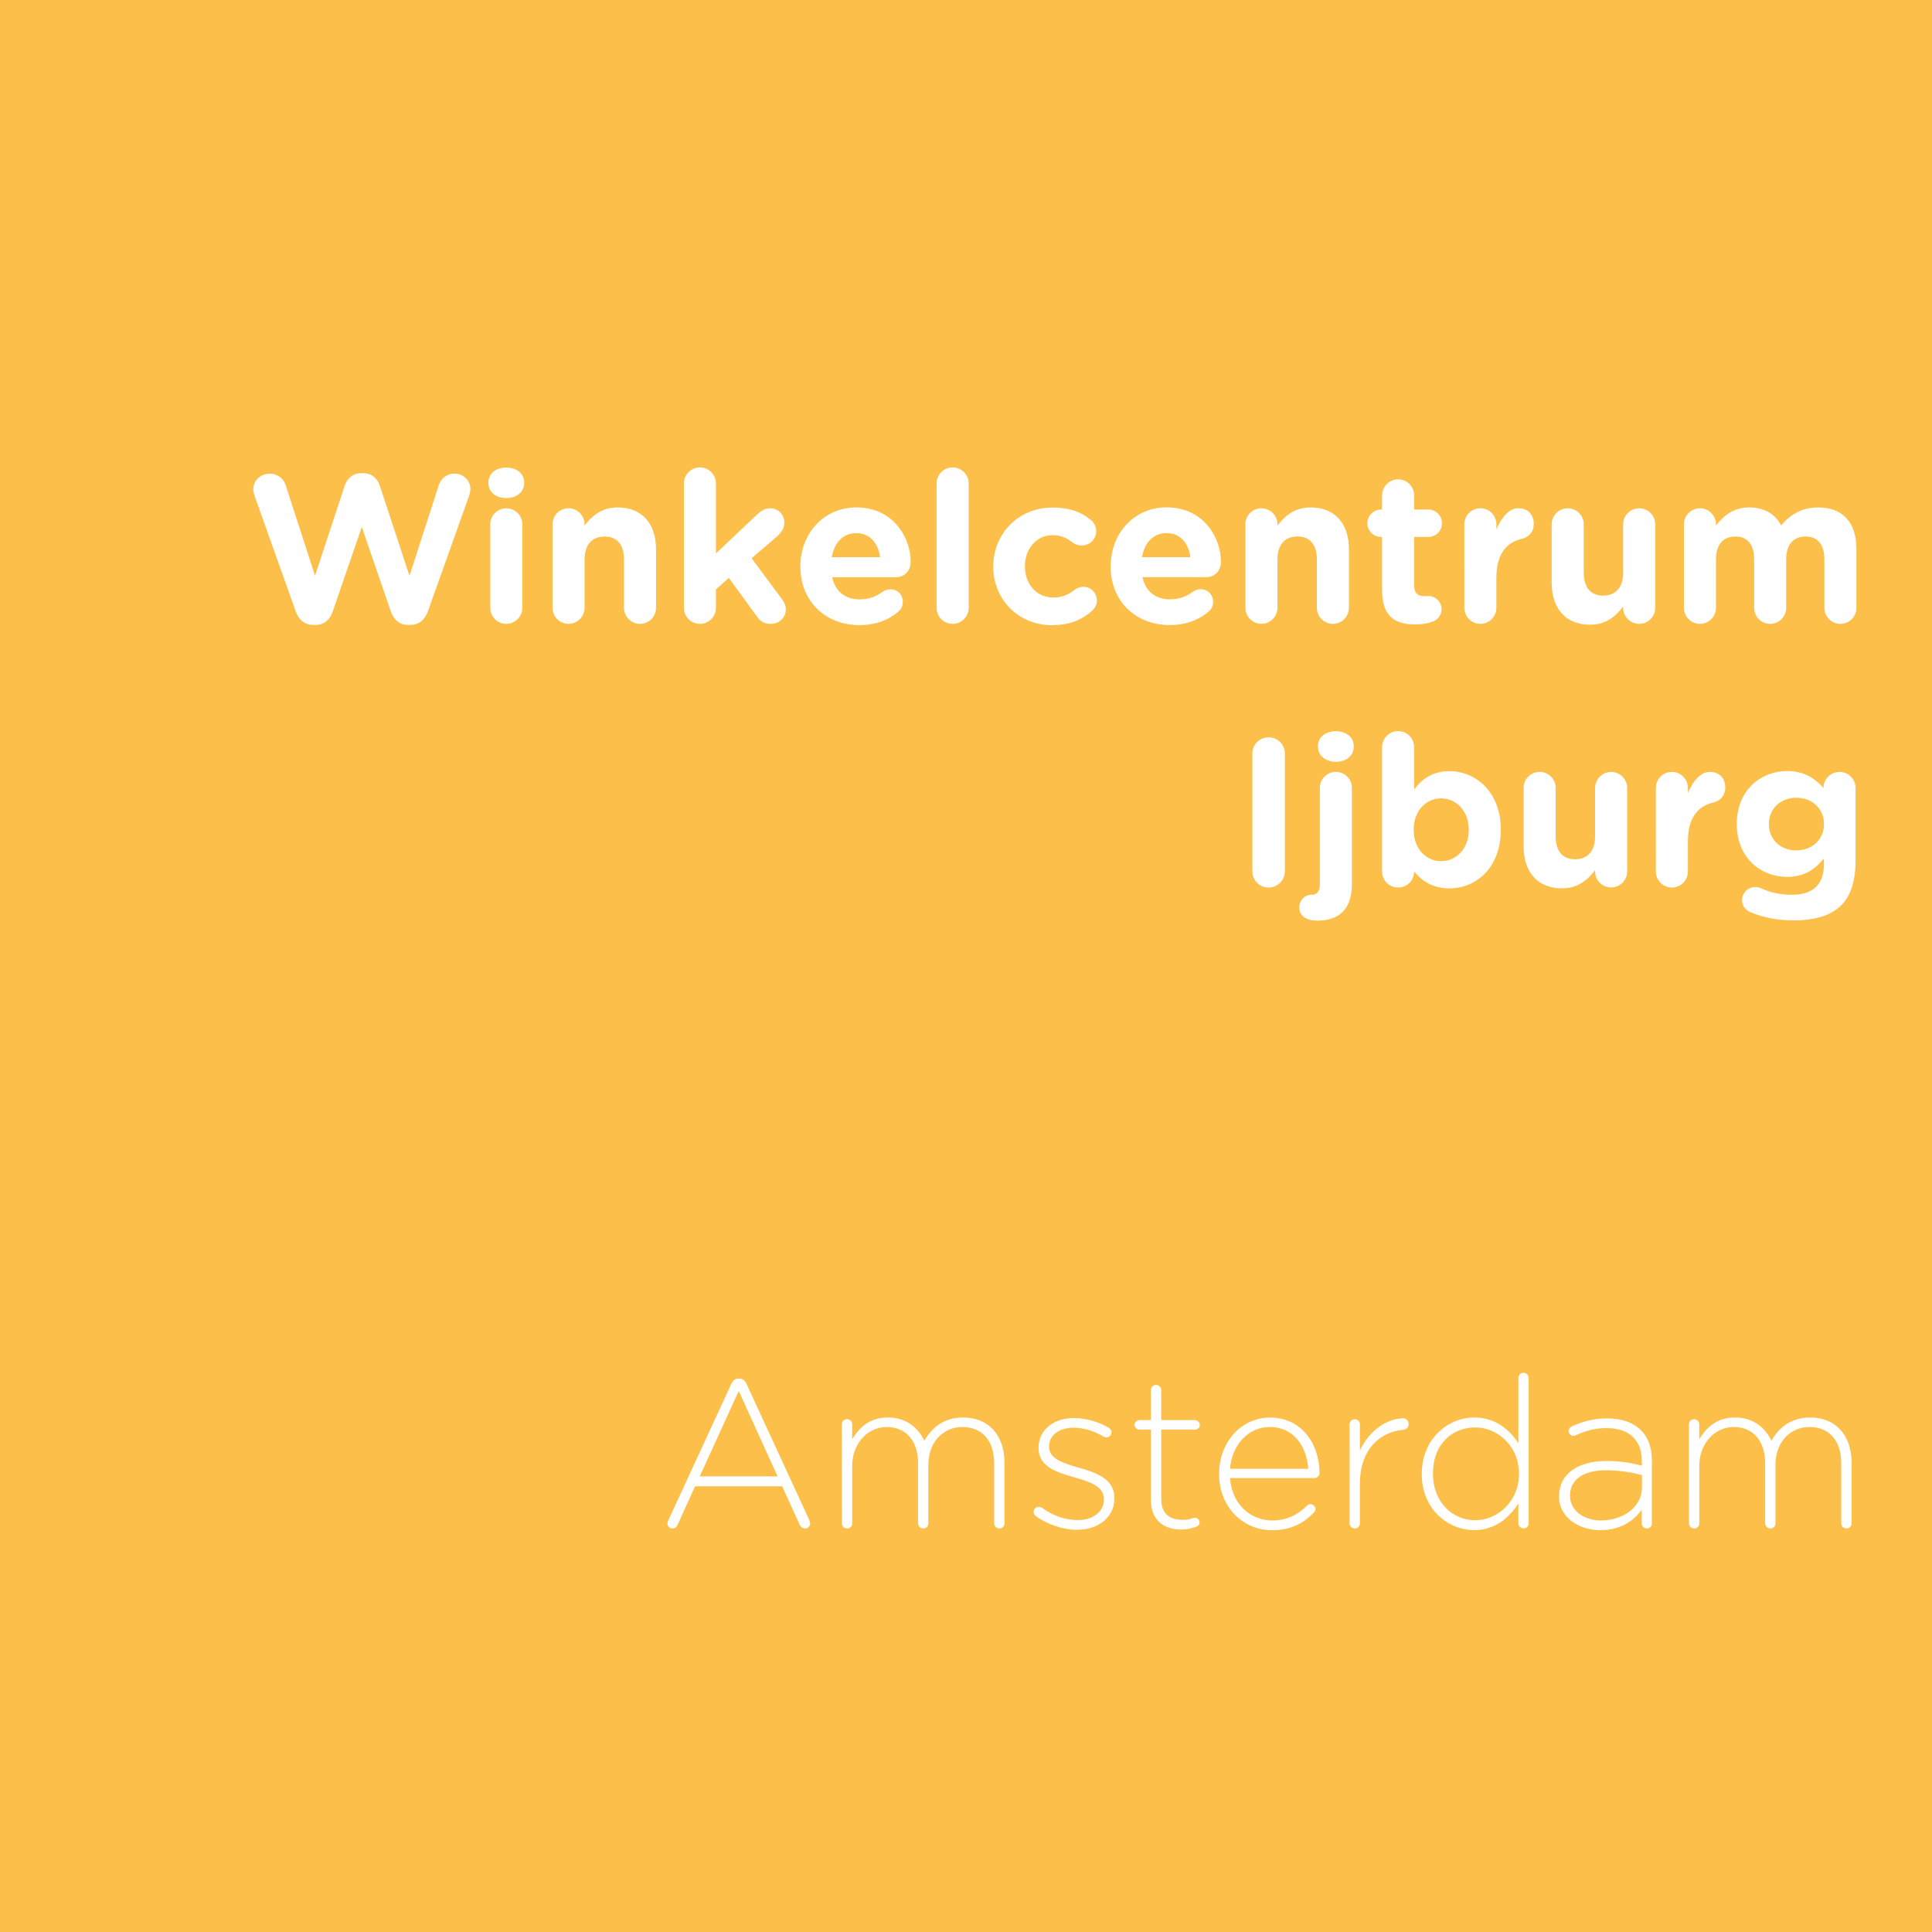<?xml version="1.0" encoding="UTF-8" standalone="no"?>
<!-- Created with Inkscape (http://www.inkscape.org/) -->

<svg
   width="33.867mm"
   height="33.867mm"
   viewBox="0 0 33.867 33.867"
   version="1.1"
   id="svg1"
   inkscape:version="1.3.2 (1:1.3.2+202311252150+091e20ef0f)"
   sodipodi:docname="Winkelcentrum Ijburg Amsterdam.svg"
   xmlns:inkscape="http://www.inkscape.org/namespaces/inkscape"
   xmlns:sodipodi="http://sodipodi.sourceforge.net/DTD/sodipodi-0.dtd"
   xmlns="http://www.w3.org/2000/svg"
   xmlns:svg="http://www.w3.org/2000/svg">
  <sodipodi:namedview
     id="namedview1"
     pagecolor="#ffffff"
     bordercolor="#666666"
     borderopacity="1.0"
     inkscape:showpageshadow="2"
     inkscape:pageopacity="0.0"
     inkscape:pagecheckerboard="0"
     inkscape:deskcolor="#d1d1d1"
     inkscape:document-units="mm"
     inkscape:zoom="1.9494672"
     inkscape:cx="48.474783"
     inkscape:cy="91.306999"
     inkscape:window-width="1366"
     inkscape:window-height="715"
     inkscape:window-x="0"
     inkscape:window-y="0"
     inkscape:window-maximized="1"
     inkscape:current-layer="layer1" />
  <defs
     id="defs1" />
  <g
     inkscape:label="Livello 1"
     inkscape:groupmode="layer"
     id="layer1"
     transform="translate(-31.274,-67.115)">
    <rect
       style="fill:#fcbf49;fill-rule:evenodd;stroke-width:0.265;fill-opacity:1"
       id="rect1"
       width="33.867"
       height="33.867"
       x="31.274"
       y="67.115" />
    <g
       id="text1"
       style="font-size:3.697px;line-height:1.25;font-family:'Gotham Rounded';-inkscape-font-specification:'Gotham Rounded';fill:#ffffff;stroke-width:0.092"
       aria-label="Winkelcentrum&#10;Ijburg">
      <path
         style="text-align:end;text-anchor:end"
         d="m 36.459,77.836 c 0.052,0.144 0.159,0.233 0.296,0.233 h 0.059 c 0.137,0 0.24,-0.085 0.292,-0.233 l 0.51,-1.483 0.51,1.483 c 0.052,0.148 0.155,0.233 0.292,0.233 h 0.059 c 0.137,0 0.244,-0.089 0.296,-0.233 l 0.725,-2.034 c 0.011,-0.033 0.022,-0.078 0.022,-0.111 0,-0.155 -0.126,-0.274 -0.281,-0.274 -0.141,0 -0.237,0.092 -0.274,0.203 L 38.452,77.208 37.934,75.636 c -0.044,-0.137 -0.144,-0.226 -0.288,-0.226 h -0.044 c -0.144,0 -0.244,0.092 -0.288,0.226 l -0.518,1.571 -0.514,-1.586 c -0.037,-0.118 -0.144,-0.203 -0.277,-0.203 -0.159,0 -0.292,0.118 -0.292,0.277 0,0.033 0.011,0.074 0.022,0.107 z m 3.376,-2.255 c 0,0.163 0.137,0.266 0.314,0.266 0.177,0 0.314,-0.104 0.314,-0.266 v -0.007 c 0,-0.163 -0.137,-0.263 -0.314,-0.263 -0.177,0 -0.314,0.1 -0.314,0.263 z m 0.033,2.189 c 0,0.155 0.126,0.281 0.281,0.281 0.155,0 0.281,-0.126 0.281,-0.281 v -1.464 c 0,-0.155 -0.126,-0.281 -0.281,-0.281 -0.155,0 -0.281,0.126 -0.281,0.281 z m 1.091,0 c 0,0.155 0.126,0.281 0.281,0.281 0.155,0 0.281,-0.126 0.281,-0.281 v -0.847 c 0,-0.266 0.137,-0.403 0.351,-0.403 0.214,0 0.34,0.137 0.34,0.403 V 77.77 c 0,0.155 0.126,0.281 0.281,0.281 0.155,0 0.281,-0.126 0.281,-0.281 v -1.024 c 0,-0.455 -0.248,-0.736 -0.673,-0.736 -0.285,0 -0.451,0.152 -0.58,0.318 v -0.022 c 0,-0.155 -0.126,-0.281 -0.281,-0.281 -0.155,0 -0.281,0.126 -0.281,0.281 z m 2.303,0 c 0,0.155 0.126,0.281 0.281,0.281 0.155,0 0.281,-0.126 0.281,-0.281 v -0.322 l 0.226,-0.203 0.492,0.677 c 0.067,0.092 0.133,0.129 0.244,0.129 0.141,0 0.263,-0.104 0.263,-0.255 0,-0.063 -0.022,-0.115 -0.07,-0.181 l -0.529,-0.714 0.444,-0.381 c 0.078,-0.074 0.129,-0.148 0.129,-0.244 0,-0.129 -0.096,-0.251 -0.248,-0.251 -0.1,0 -0.166,0.048 -0.248,0.126 l -0.703,0.666 v -1.228 c 0,-0.155 -0.126,-0.281 -0.281,-0.281 -0.155,0 -0.281,0.126 -0.281,0.281 z m 2.592,-0.887 c 0.044,-0.255 0.196,-0.422 0.429,-0.422 0.237,0 0.385,0.17 0.418,0.422 z m 1.172,0.95 c 0.041,-0.037 0.074,-0.092 0.074,-0.166 0,-0.126 -0.092,-0.222 -0.218,-0.222 -0.059,0 -0.096,0.015 -0.137,0.044 -0.115,0.085 -0.244,0.133 -0.399,0.133 -0.251,0 -0.429,-0.133 -0.484,-0.388 h 1.113 c 0.148,0 0.263,-0.107 0.263,-0.27 0,-0.41 -0.292,-0.954 -0.954,-0.954 -0.577,0 -0.98,0.466 -0.98,1.032 v 0.007 c 0,0.606 0.44,1.024 1.035,1.024 0.288,0 0.514,-0.092 0.688,-0.24 z m 0.666,-0.063 c 0,0.155 0.126,0.281 0.281,0.281 0.155,0 0.281,-0.126 0.281,-0.281 v -2.181 c 0,-0.155 -0.126,-0.281 -0.281,-0.281 -0.155,0 -0.281,0.126 -0.281,0.281 z m 2.026,0.303 c 0.325,0 0.536,-0.104 0.703,-0.255 0.048,-0.044 0.081,-0.104 0.081,-0.177 0,-0.133 -0.104,-0.24 -0.237,-0.24 -0.067,0 -0.122,0.03 -0.152,0.052 -0.107,0.085 -0.222,0.137 -0.37,0.137 -0.307,0 -0.503,-0.244 -0.503,-0.547 v -0.007 c 0,-0.292 0.2,-0.54 0.481,-0.54 0.148,0 0.251,0.048 0.351,0.126 0.033,0.026 0.089,0.055 0.163,0.055 0.141,0 0.255,-0.111 0.255,-0.251 0,-0.096 -0.052,-0.163 -0.089,-0.192 -0.166,-0.141 -0.377,-0.222 -0.677,-0.222 -0.606,0 -1.039,0.466 -1.039,1.032 v 0.007 c 0,0.566 0.436,1.024 1.032,1.024 z m 1.575,-1.191 c 0.044,-0.255 0.196,-0.422 0.429,-0.422 0.237,0 0.385,0.17 0.418,0.422 z m 1.172,0.95 c 0.041,-0.037 0.074,-0.092 0.074,-0.166 0,-0.126 -0.092,-0.222 -0.218,-0.222 -0.059,0 -0.096,0.015 -0.137,0.044 -0.115,0.085 -0.244,0.133 -0.399,0.133 -0.251,0 -0.429,-0.133 -0.484,-0.388 h 1.113 c 0.148,0 0.263,-0.107 0.263,-0.27 0,-0.41 -0.292,-0.954 -0.954,-0.954 -0.577,0 -0.98,0.466 -0.98,1.032 v 0.007 c 0,0.606 0.44,1.024 1.035,1.024 0.288,0 0.514,-0.092 0.688,-0.24 z m 0.64,-0.063 c 0,0.155 0.126,0.281 0.281,0.281 0.155,0 0.281,-0.126 0.281,-0.281 v -0.847 c 0,-0.266 0.137,-0.403 0.351,-0.403 0.214,0 0.34,0.137 0.34,0.403 V 77.77 c 0,0.155 0.126,0.281 0.281,0.281 0.155,0 0.281,-0.126 0.281,-0.281 v -1.024 c 0,-0.455 -0.248,-0.736 -0.673,-0.736 -0.285,0 -0.451,0.152 -0.58,0.318 v -0.022 c 0,-0.155 -0.126,-0.281 -0.281,-0.281 -0.155,0 -0.281,0.126 -0.281,0.281 z m 2.973,0.292 c 0.122,0 0.218,-0.015 0.322,-0.055 0.078,-0.03 0.144,-0.111 0.144,-0.211 0,-0.129 -0.107,-0.233 -0.233,-0.233 -0.011,0 -0.048,0.004 -0.067,0.004 -0.126,0 -0.181,-0.063 -0.181,-0.192 v -0.847 h 0.248 c 0.133,0 0.24,-0.107 0.24,-0.24 0,-0.133 -0.107,-0.24 -0.24,-0.24 h -0.248 v -0.248 c 0,-0.155 -0.126,-0.281 -0.281,-0.281 -0.155,0 -0.281,0.126 -0.281,0.281 v 0.248 h -0.018 c -0.133,0 -0.24,0.107 -0.24,0.24 0,0.133 0.107,0.24 0.24,0.24 h 0.018 v 0.939 c 0,0.458 0.233,0.595 0.577,0.595 z M 56.943,77.77 c 0,0.155 0.126,0.281 0.281,0.281 0.155,0 0.281,-0.126 0.281,-0.281 v -0.525 c 0,-0.399 0.159,-0.617 0.444,-0.684 0.115,-0.026 0.211,-0.115 0.211,-0.263 0,-0.159 -0.1,-0.274 -0.274,-0.274 -0.166,0 -0.299,0.177 -0.381,0.37 v -0.089 c 0,-0.155 -0.126,-0.281 -0.281,-0.281 -0.155,0 -0.281,0.126 -0.281,0.281 z m 3.346,-1.464 c 0,-0.155 -0.126,-0.281 -0.281,-0.281 -0.155,0 -0.281,0.126 -0.281,0.281 v 0.847 c 0,0.266 -0.137,0.403 -0.351,0.403 -0.214,0 -0.34,-0.137 -0.34,-0.403 v -0.847 c 0,-0.155 -0.126,-0.281 -0.281,-0.281 -0.155,0 -0.281,0.126 -0.281,0.281 v 1.024 c 0,0.455 0.248,0.736 0.673,0.736 0.285,0 0.451,-0.152 0.58,-0.318 v 0.022 c 0,0.155 0.126,0.281 0.281,0.281 0.155,0 0.281,-0.126 0.281,-0.281 z m 0.503,1.464 c 0,0.155 0.126,0.281 0.281,0.281 0.155,0 0.281,-0.126 0.281,-0.281 v -0.847 c 0,-0.266 0.129,-0.403 0.34,-0.403 0.211,0 0.329,0.137 0.329,0.403 V 77.77 c 0,0.155 0.126,0.281 0.281,0.281 0.155,0 0.281,-0.126 0.281,-0.281 v -0.847 c 0,-0.266 0.129,-0.403 0.34,-0.403 0.211,0 0.329,0.137 0.329,0.403 V 77.77 c 0,0.155 0.126,0.281 0.281,0.281 0.155,0 0.281,-0.126 0.281,-0.281 v -1.032 c 0,-0.477 -0.251,-0.728 -0.669,-0.728 -0.27,0 -0.477,0.111 -0.651,0.314 -0.104,-0.2 -0.299,-0.314 -0.558,-0.314 -0.285,0 -0.455,0.152 -0.584,0.318 v -0.022 c 0,-0.155 -0.126,-0.281 -0.281,-0.281 -0.155,0 -0.281,0.126 -0.281,0.281 z"
         id="path12" />
      <path
         style="text-align:end;text-anchor:end"
         d="m 53.227,82.388 c 0,0.159 0.126,0.285 0.285,0.285 0.159,0 0.285,-0.126 0.285,-0.285 v -2.063 c 0,-0.159 -0.126,-0.285 -0.285,-0.285 -0.159,0 -0.285,0.126 -0.285,0.285 z m 1.15,-2.185 c 0,0.163 0.137,0.266 0.314,0.266 0.177,0 0.314,-0.104 0.314,-0.266 v -0.007 c 0,-0.163 -0.137,-0.263 -0.314,-0.263 -0.177,0 -0.314,0.1 -0.314,0.263 z m -0.004,3.05 c 0.37,0 0.599,-0.2 0.599,-0.636 V 80.927 c 0,-0.155 -0.126,-0.281 -0.281,-0.281 -0.155,0 -0.281,0.126 -0.281,0.281 v 1.686 c 0,0.133 -0.055,0.185 -0.137,0.185 h -0.004 c -0.118,0 -0.218,0.089 -0.218,0.226 0,0.155 0.133,0.229 0.314,0.229 z m 1.128,-0.861 c 0,0.155 0.126,0.281 0.281,0.281 0.155,0 0.281,-0.126 0.281,-0.277 v -0.004 c 0.133,0.159 0.318,0.296 0.617,0.296 0.47,0 0.902,-0.362 0.902,-1.024 v -0.007 c 0,-0.662 -0.44,-1.024 -0.902,-1.024 -0.292,0 -0.481,0.137 -0.617,0.322 v -0.743 c 0,-0.155 -0.126,-0.281 -0.281,-0.281 -0.155,0 -0.281,0.126 -0.281,0.281 z m 1.035,-0.181 c -0.263,0 -0.481,-0.218 -0.481,-0.547 v -0.007 c 0,-0.329 0.218,-0.547 0.481,-0.547 0.263,0 0.484,0.218 0.484,0.547 v 0.007 c 0,0.333 -0.222,0.547 -0.484,0.547 z m 3.261,-1.283 c 0,-0.155 -0.126,-0.281 -0.281,-0.281 -0.155,0 -0.281,0.126 -0.281,0.281 v 0.847 c 0,0.266 -0.137,0.403 -0.351,0.403 -0.214,0 -0.34,-0.137 -0.34,-0.403 V 80.927 c 0,-0.155 -0.126,-0.281 -0.281,-0.281 -0.155,0 -0.281,0.126 -0.281,0.281 v 1.024 c 0,0.455 0.248,0.736 0.673,0.736 0.285,0 0.451,-0.152 0.58,-0.318 v 0.022 c 0,0.155 0.126,0.281 0.281,0.281 0.155,0 0.281,-0.126 0.281,-0.281 z m 0.503,1.464 c 0,0.155 0.126,0.281 0.281,0.281 0.155,0 0.281,-0.126 0.281,-0.281 v -0.525 c 0,-0.399 0.159,-0.617 0.444,-0.684 0.115,-0.026 0.211,-0.115 0.211,-0.263 0,-0.159 -0.1,-0.274 -0.274,-0.274 -0.166,0 -0.299,0.177 -0.381,0.37 v -0.089 c 0,-0.155 -0.126,-0.281 -0.281,-0.281 -0.155,0 -0.281,0.126 -0.281,0.281 z m 2.396,0.858 c 0.385,0 0.669,-0.081 0.854,-0.266 0.166,-0.166 0.251,-0.425 0.251,-0.78 V 80.927 c 0,-0.155 -0.126,-0.281 -0.281,-0.281 -0.155,0 -0.281,0.126 -0.281,0.277 v 0.004 c -0.152,-0.166 -0.333,-0.296 -0.64,-0.296 -0.455,0 -0.88,0.333 -0.88,0.924 v 0.007 c 0,0.588 0.418,0.924 0.88,0.924 0.299,0 0.481,-0.122 0.647,-0.322 v 0.096 c 0,0.355 -0.181,0.54 -0.566,0.54 -0.211,0 -0.385,-0.044 -0.547,-0.118 -0.026,-0.011 -0.055,-0.018 -0.092,-0.018 -0.126,0 -0.229,0.104 -0.229,0.229 0,0.104 0.063,0.181 0.159,0.218 0.233,0.092 0.462,0.137 0.725,0.137 z m 0.067,-1.228 c -0.274,0 -0.481,-0.185 -0.481,-0.458 v -0.007 c 0,-0.27 0.207,-0.458 0.481,-0.458 0.274,0 0.484,0.189 0.484,0.458 v 0.007 c 0,0.27 -0.211,0.458 -0.484,0.458 z"
         id="path13" />
    </g>
    <path
       style="font-weight:300;font-size:3.697px;line-height:1.25;font-family:'Gotham Rounded';-inkscape-font-specification:'Gotham Rounded Light';text-align:end;text-anchor:end;fill:#ffffff;stroke-width:0.092"
       d="m 42.974,93.827 c 0,0.044 0.041,0.081 0.089,0.081 0.044,0 0.074,-0.026 0.092,-0.07 l 0.303,-0.669 h 1.527 l 0.303,0.666 c 0.018,0.041 0.052,0.074 0.096,0.074 0.052,0 0.092,-0.041 0.092,-0.089 0,-0.018 -0.004,-0.037 -0.015,-0.059 l -1.102,-2.389 c -0.026,-0.055 -0.063,-0.092 -0.129,-0.092 h -0.007 c -0.067,0 -0.104,0.037 -0.129,0.092 l -1.106,2.396 c -0.011,0.022 -0.015,0.044 -0.015,0.059 z m 0.566,-0.832 0.684,-1.497 0.68,1.497 z m 2.492,0.821 c 0,0.055 0.041,0.092 0.092,0.092 0.052,0 0.089,-0.037 0.089,-0.092 v -1.009 c 0,-0.381 0.266,-0.677 0.603,-0.677 0.336,0 0.551,0.24 0.551,0.632 v 1.054 c 0,0.055 0.041,0.092 0.092,0.092 0.052,0 0.089,-0.037 0.089,-0.092 v -1.02 c 0,-0.422 0.277,-0.666 0.595,-0.666 0.348,0 0.558,0.237 0.558,0.643 v 1.043 c 0,0.055 0.041,0.092 0.092,0.092 0.052,0 0.089,-0.037 0.089,-0.092 v -1.065 c 0,-0.473 -0.277,-0.788 -0.725,-0.788 -0.355,0 -0.558,0.196 -0.68,0.407 -0.104,-0.218 -0.307,-0.407 -0.636,-0.407 -0.336,0 -0.507,0.185 -0.629,0.381 v -0.259 c 0,-0.055 -0.041,-0.092 -0.092,-0.092 -0.052,0 -0.089,0.041 -0.089,0.092 z m 4.126,0.115 c 0.362,0 0.651,-0.214 0.651,-0.551 v -0.007 c 0,-0.333 -0.318,-0.444 -0.621,-0.529 -0.27,-0.078 -0.525,-0.155 -0.525,-0.366 v -0.007 c 0,-0.189 0.17,-0.329 0.429,-0.329 0.181,0 0.362,0.059 0.525,0.155 0.011,0.007 0.03,0.015 0.052,0.015 0.048,0 0.089,-0.041 0.089,-0.089 0,-0.041 -0.026,-0.067 -0.048,-0.081 -0.181,-0.104 -0.407,-0.17 -0.61,-0.17 -0.366,0 -0.621,0.218 -0.621,0.521 v 0.007 c 0,0.336 0.34,0.429 0.647,0.518 0.263,0.074 0.499,0.155 0.499,0.377 v 0.007 c 0,0.218 -0.2,0.359 -0.455,0.359 -0.226,0 -0.433,-0.074 -0.629,-0.214 -0.015,-0.011 -0.037,-0.018 -0.059,-0.018 -0.048,0 -0.089,0.041 -0.089,0.089 0,0.03 0.018,0.059 0.033,0.07 0.192,0.144 0.477,0.244 0.732,0.244 z m 1.819,-0.004 c 0.107,0 0.192,-0.022 0.266,-0.048 0.037,-0.015 0.059,-0.041 0.059,-0.078 0,-0.044 -0.041,-0.081 -0.081,-0.081 -0.026,0 -0.085,0.037 -0.214,0.037 -0.218,0 -0.377,-0.096 -0.377,-0.366 v -1.216 h 0.592 c 0.044,0 0.085,-0.037 0.085,-0.081 0,-0.044 -0.041,-0.085 -0.085,-0.085 h -0.592 v -0.525 c 0,-0.052 -0.041,-0.092 -0.092,-0.092 -0.052,0 -0.089,0.041 -0.089,0.092 v 0.525 h -0.203 c -0.044,0 -0.085,0.037 -0.085,0.081 0,0.044 0.041,0.085 0.085,0.085 h 0.203 v 1.235 c 0,0.359 0.237,0.518 0.529,0.518 z m 0.858,-1.065 c 0.033,-0.418 0.322,-0.732 0.695,-0.732 0.433,0 0.651,0.351 0.677,0.732 z m 1.468,0.769 c 0.022,-0.022 0.03,-0.044 0.03,-0.063 0,-0.048 -0.041,-0.085 -0.089,-0.085 -0.026,0 -0.044,0.011 -0.059,0.026 -0.152,0.148 -0.34,0.259 -0.61,0.259 -0.37,0 -0.706,-0.274 -0.739,-0.743 h 1.479 c 0.044,0 0.089,-0.041 0.089,-0.085 0,-0.54 -0.336,-0.976 -0.865,-0.976 -0.51,0 -0.895,0.436 -0.895,0.984 v 0.007 c 0,0.588 0.429,0.984 0.924,0.984 0.34,0 0.551,-0.122 0.736,-0.307 z m 0.629,0.185 c 0,0.055 0.041,0.092 0.092,0.092 0.052,0 0.089,-0.041 0.089,-0.092 v -0.695 c 0,-0.606 0.359,-0.906 0.758,-0.943 0.059,-0.004 0.096,-0.048 0.096,-0.1 0,-0.055 -0.041,-0.1 -0.096,-0.1 -0.266,0 -0.595,0.2 -0.758,0.566 v -0.458 c 0,-0.055 -0.041,-0.092 -0.092,-0.092 -0.052,0 -0.089,0.041 -0.089,0.092 z m 3.139,-2.544 c 0,-0.055 -0.041,-0.092 -0.092,-0.092 -0.052,0 -0.089,0.037 -0.089,0.092 v 1.142 c -0.155,-0.237 -0.399,-0.451 -0.776,-0.451 -0.455,0 -0.917,0.373 -0.917,0.987 v 0.007 c 0,0.614 0.462,0.98 0.917,0.98 0.373,0 0.614,-0.218 0.776,-0.466 v 0.344 c 0,0.055 0.041,0.092 0.092,0.092 0.052,0 0.089,-0.037 0.089,-0.092 z m -0.939,0.865 c 0.392,0 0.769,0.325 0.769,0.81 v 0.007 c 0,0.481 -0.377,0.81 -0.769,0.81 -0.396,0 -0.739,-0.318 -0.739,-0.813 v -0.007 c 0,-0.507 0.329,-0.806 0.739,-0.806 z m 2.2,1.801 c 0.359,0 0.592,-0.177 0.721,-0.359 v 0.237 c 0,0.055 0.037,0.092 0.089,0.092 0.052,0 0.089,-0.037 0.089,-0.092 v -1.098 c 0,-0.233 -0.067,-0.407 -0.192,-0.532 -0.137,-0.137 -0.34,-0.207 -0.595,-0.207 -0.24,0 -0.429,0.055 -0.621,0.141 -0.018,0.007 -0.052,0.037 -0.052,0.081 0,0.044 0.041,0.085 0.085,0.085 0.011,0 0.026,-0.004 0.041,-0.011 0.155,-0.074 0.329,-0.126 0.536,-0.126 0.388,0 0.621,0.196 0.621,0.577 v 0.081 c -0.181,-0.048 -0.362,-0.081 -0.625,-0.081 -0.488,0 -0.825,0.222 -0.825,0.614 v 0.007 c 0,0.392 0.377,0.592 0.728,0.592 z m 0.011,-0.17 c -0.288,0 -0.547,-0.159 -0.547,-0.433 v -0.007 c 0,-0.263 0.222,-0.44 0.621,-0.44 0.27,0 0.481,0.044 0.64,0.085 v 0.214 c 0,0.344 -0.329,0.58 -0.714,0.58 z m 1.538,0.048 c 0,0.055 0.041,0.092 0.092,0.092 0.052,0 0.089,-0.037 0.089,-0.092 v -1.009 c 0,-0.381 0.266,-0.677 0.603,-0.677 0.336,0 0.551,0.24 0.551,0.632 v 1.054 c 0,0.055 0.041,0.092 0.092,0.092 0.052,0 0.089,-0.037 0.089,-0.092 v -1.02 c 0,-0.422 0.277,-0.666 0.595,-0.666 0.348,0 0.558,0.237 0.558,0.643 v 1.043 c 0,0.055 0.041,0.092 0.092,0.092 0.052,0 0.089,-0.037 0.089,-0.092 v -1.065 c 0,-0.473 -0.277,-0.788 -0.725,-0.788 -0.355,0 -0.558,0.196 -0.68,0.407 -0.104,-0.218 -0.307,-0.407 -0.636,-0.407 -0.336,0 -0.507,0.185 -0.629,0.381 v -0.259 c 0,-0.055 -0.041,-0.092 -0.092,-0.092 -0.052,0 -0.089,0.041 -0.089,0.092 z"
       id="text4"
       aria-label="Amsterdam" />
  </g>
</svg>
